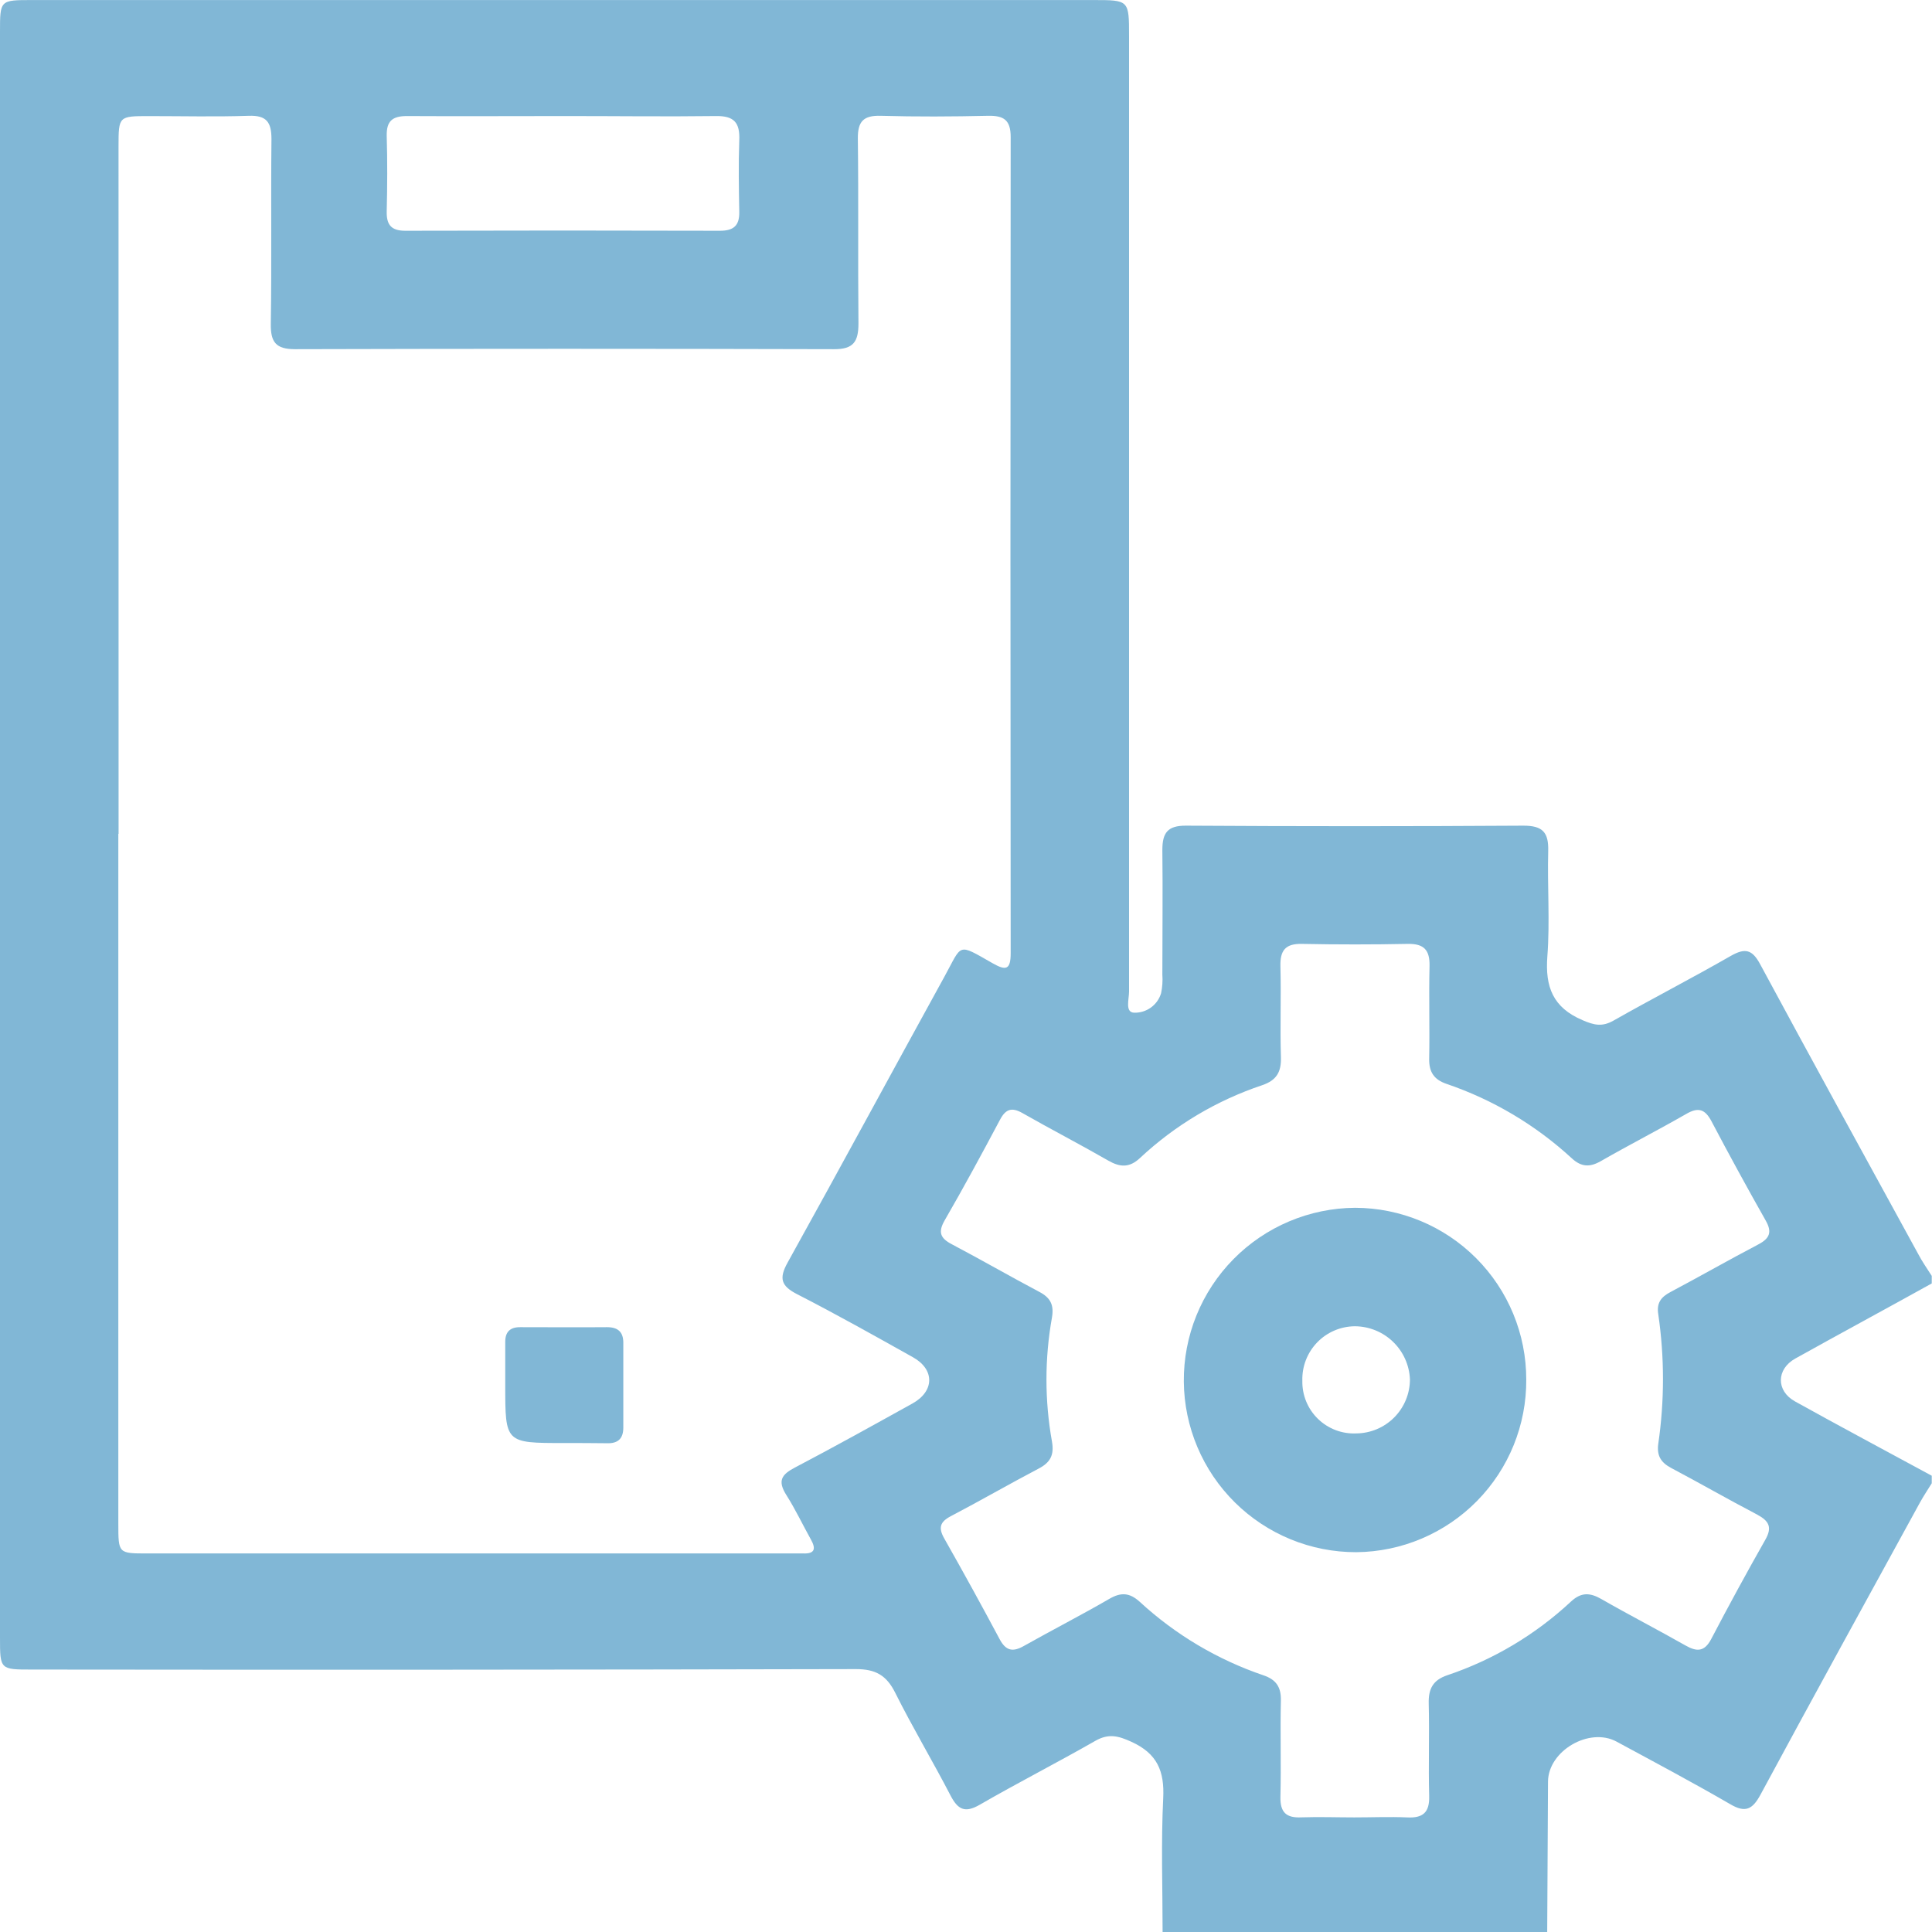 <svg width="512" height="512" viewBox="0 0 512 512" fill="none" xmlns="http://www.w3.org/2000/svg">
<g clip-path="url(#clip0_1749_242)">
<g clip-path="url(#clip1_1749_242)">
<path d="M511.933 338.125V340.127C499.919 346.802 487.784 353.33 475.77 360.031C470.737 362.835 470.644 368.575 475.676 371.378C487.691 378.053 499.839 384.527 511.933 391.082V393.084C510.892 394.78 509.771 396.435 508.81 398.184C494.686 423.961 480.509 449.725 466.546 475.61C464.436 479.521 462.541 480.496 458.536 478.133C448.617 472.379 438.512 467.013 428.42 461.553C421.185 457.628 410.305 463.982 410.238 472.139C410.149 485.435 410.078 498.726 410.025 512.013H308.102C308.102 500.186 307.675 488.345 308.263 476.558C308.623 469.336 306.661 464.717 299.866 461.606C296.328 459.991 293.779 459.337 290.254 461.353C280.136 467.146 269.75 472.433 259.658 478.266C255.746 480.522 253.877 479.601 251.928 475.877C247.176 466.706 241.863 457.842 237.244 448.604C234.935 443.972 232.038 442.317 226.778 442.33C154.007 442.499 81.244 442.539 8.49 442.45C0.013 442.45 0 442.45 0 434.013V8.437C0 0.013 -6.36545e-06 0.013 8.504 0.013H289.72C299.198 0.013 299.212 0.013 299.212 9.545C299.212 93.966 299.212 178.383 299.212 262.795C299.212 264.757 298.09 268.295 300.547 268.375C302.142 268.424 303.709 267.943 305.003 267.009C306.297 266.075 307.246 264.738 307.702 263.209C308.042 261.581 308.154 259.914 308.036 258.256C308.036 247.27 308.169 236.27 308.036 225.283C308.036 220.758 309.371 218.782 314.296 218.809C344.101 218.996 373.914 218.996 403.737 218.809C408.863 218.809 410.412 220.624 410.291 225.483C410.038 234.828 410.772 244.173 410.065 253.437C409.451 261.527 411.52 267.013 419.409 270.364C422.479 271.699 424.615 272.166 427.619 270.457C437.898 264.624 448.417 259.217 458.669 253.33C462.421 251.194 464.33 251.568 466.439 255.493C480.269 281.137 494.299 306.674 508.289 332.225C509.343 334.267 510.692 336.163 511.933 338.125ZM31.358 220.985C31.358 281.929 31.358 342.864 31.358 403.79C31.358 411.666 31.358 411.68 38.993 411.68H209.865C210.853 411.68 211.854 411.68 212.855 411.68C215.965 411.8 216.259 410.425 214.911 408.009C212.721 404.084 210.799 399.999 208.396 396.208C205.993 392.417 207.128 390.761 210.679 388.906C221.145 383.419 231.477 377.666 241.81 371.939C247.67 368.695 247.75 362.928 241.943 359.684C231.771 353.997 221.612 348.284 211.24 342.971C206.968 340.782 206.394 338.779 208.743 334.561C222.72 309.384 236.403 284.047 250.286 258.817C255.079 250.126 253.557 249.859 263.022 255.252C266.586 257.282 267.841 257.055 267.841 252.583C267.761 180.496 267.761 108.41 267.841 36.324C267.841 31.811 266.039 30.61 261.86 30.69C252.382 30.904 242.878 30.957 233.4 30.69C228.781 30.557 227.286 32.212 227.339 36.764C227.539 53.077 227.339 69.403 227.499 85.716C227.499 90.562 226.164 92.564 221.038 92.537C173.425 92.404 125.813 92.404 78.2 92.537C73.114 92.537 71.686 90.695 71.766 85.783C72.02 69.47 71.766 53.144 71.939 36.831C71.939 32.345 70.605 30.543 65.972 30.69C57.162 30.984 48.325 30.77 39.501 30.77C31.491 30.77 31.411 30.77 31.411 38.78C31.411 99.484 31.416 160.219 31.424 220.985H31.358ZM358.87 481.63C363.529 481.63 368.214 481.43 372.847 481.63C377.118 481.871 378.88 480.295 378.747 475.93C378.52 467.774 378.84 459.604 378.627 451.447C378.533 447.589 379.708 445.253 383.54 443.958C395.743 439.861 406.927 433.197 416.339 424.415C419.009 421.945 421.331 422.026 424.348 423.748C431.717 427.979 439.273 431.864 446.655 436.056C449.659 437.764 451.688 437.791 453.49 434.36C458.118 425.514 462.897 416.744 467.827 408.049C469.736 404.698 468.775 403.056 465.651 401.374C457.989 397.369 450.473 393.044 442.824 388.999C440.154 387.558 439.033 385.782 439.46 382.618C441.121 371.238 441.121 359.677 439.46 348.297C438.979 345.294 440.181 343.718 442.704 342.397C450.5 338.259 458.162 333.88 465.972 329.782C468.975 328.206 469.683 326.538 467.934 323.467C463.021 314.782 458.233 306.015 453.57 297.169C451.861 293.925 450.059 293.351 446.895 295.194C439.393 299.492 431.677 303.443 424.202 307.729C421.318 309.371 419.075 309.277 416.592 307.008C407.008 298.17 395.681 291.436 383.339 287.237C380.002 286.103 378.68 284.06 378.747 280.563C378.907 272.406 378.64 264.236 378.841 256.08C378.947 251.808 377.425 250.06 373.06 250.14C363.742 250.327 354.398 250.327 345.027 250.14C340.608 250.046 339.206 251.902 339.326 256.133C339.54 264.143 339.206 272.153 339.46 280.162C339.58 284.087 338.299 286.29 334.507 287.584C322.457 291.61 311.416 298.185 302.135 306.861C299.305 309.531 296.796 309.357 293.658 307.542C286.156 303.23 278.454 299.252 270.965 294.98C268.121 293.365 266.519 293.899 265.011 296.742C260.245 305.713 255.413 314.644 250.327 323.441C248.564 326.524 249.179 328.126 252.195 329.715C260.005 333.827 267.654 338.245 275.45 342.37C278.387 343.919 279.361 345.814 278.774 349.192C276.838 360.035 276.838 371.135 278.774 381.978C279.415 385.582 278.373 387.558 275.263 389.186C267.454 393.284 259.805 397.703 251.982 401.801C249.112 403.31 248.618 404.858 250.233 407.702C255.243 416.539 260.138 425.439 264.917 434.4C266.559 437.484 268.388 437.871 271.325 436.203C278.867 431.957 286.583 428.006 294.019 423.694C297.089 421.919 299.359 422.066 302.028 424.482C311.49 433.202 322.672 439.845 334.854 443.985C338.165 445.107 339.527 447.069 339.447 450.66C339.246 459.15 339.54 467.64 339.326 476.13C339.233 480.295 340.835 481.817 344.92 481.617C349.592 481.457 354.264 481.63 358.937 481.63H358.87ZM149.285 30.757C135.469 30.757 121.639 30.837 107.823 30.757C103.978 30.757 102.403 32.092 102.483 35.99C102.683 42.664 102.643 49.339 102.483 56.014C102.403 59.551 103.657 61.153 107.395 61.153C135.189 61.073 162.991 61.073 190.802 61.153C194.393 61.153 195.981 59.818 195.915 56.174C195.795 49.846 195.688 43.505 195.915 37.191C196.115 32.519 194.58 30.663 189.654 30.757C176.331 30.93 162.835 30.744 149.352 30.757H149.285Z" fill="#81B7D6"/>
<path d="M149.433 382.418C133.894 382.418 133.895 382.418 133.895 367.066C133.895 363.235 133.895 359.417 133.895 355.586C133.895 352.916 135.229 351.688 137.899 351.715C145.562 351.715 153.211 351.781 160.873 351.715C163.837 351.715 165.185 353.05 165.185 355.853C165.185 363.342 165.185 370.831 165.185 378.32C165.185 381.163 163.85 382.565 160.873 382.472C157.096 382.418 153.264 382.418 149.433 382.418Z" fill="#81B7D6"/>
<path d="M404.473 365.585C404.555 377.622 399.859 389.2 391.415 397.779C382.971 406.357 371.469 411.237 359.432 411.346C347.39 411.371 335.826 406.633 327.263 398.165C318.7 389.698 313.833 378.187 313.724 366.145C313.675 360.139 314.81 354.182 317.065 348.615C319.321 343.048 322.651 337.98 326.867 333.701C331.082 329.422 336.1 326.016 341.633 323.679C347.166 321.341 353.105 320.117 359.112 320.077C371.159 320.105 382.703 324.913 391.208 333.446C399.713 341.978 404.484 353.537 404.473 365.585ZM359.432 379.868C363.209 379.837 366.821 378.316 369.483 375.636C372.145 372.957 373.642 369.335 373.649 365.558C373.495 361.787 371.895 358.22 369.18 355.598C366.466 352.975 362.846 351.499 359.072 351.474C357.201 351.484 355.352 351.868 353.632 352.604C351.912 353.34 350.357 354.412 349.059 355.758C347.76 357.104 346.744 358.697 346.07 360.442C345.396 362.187 345.078 364.049 345.135 365.918C345.095 367.791 345.44 369.652 346.148 371.386C346.857 373.119 347.915 374.689 349.255 375.997C350.596 377.305 352.191 378.324 353.942 378.99C355.692 379.656 357.561 379.955 359.432 379.868Z" fill="#81B7D6"/>
</g>
</g>
<defs>
<clipPath id="clip0_1749_242">
<rect width="512" height="512" fill="white"/>
</clipPath>
<clipPath id="clip1_1749_242">
<rect width="511.933" height="512" fill="white"/>
</clipPath>
</defs>
</svg>
